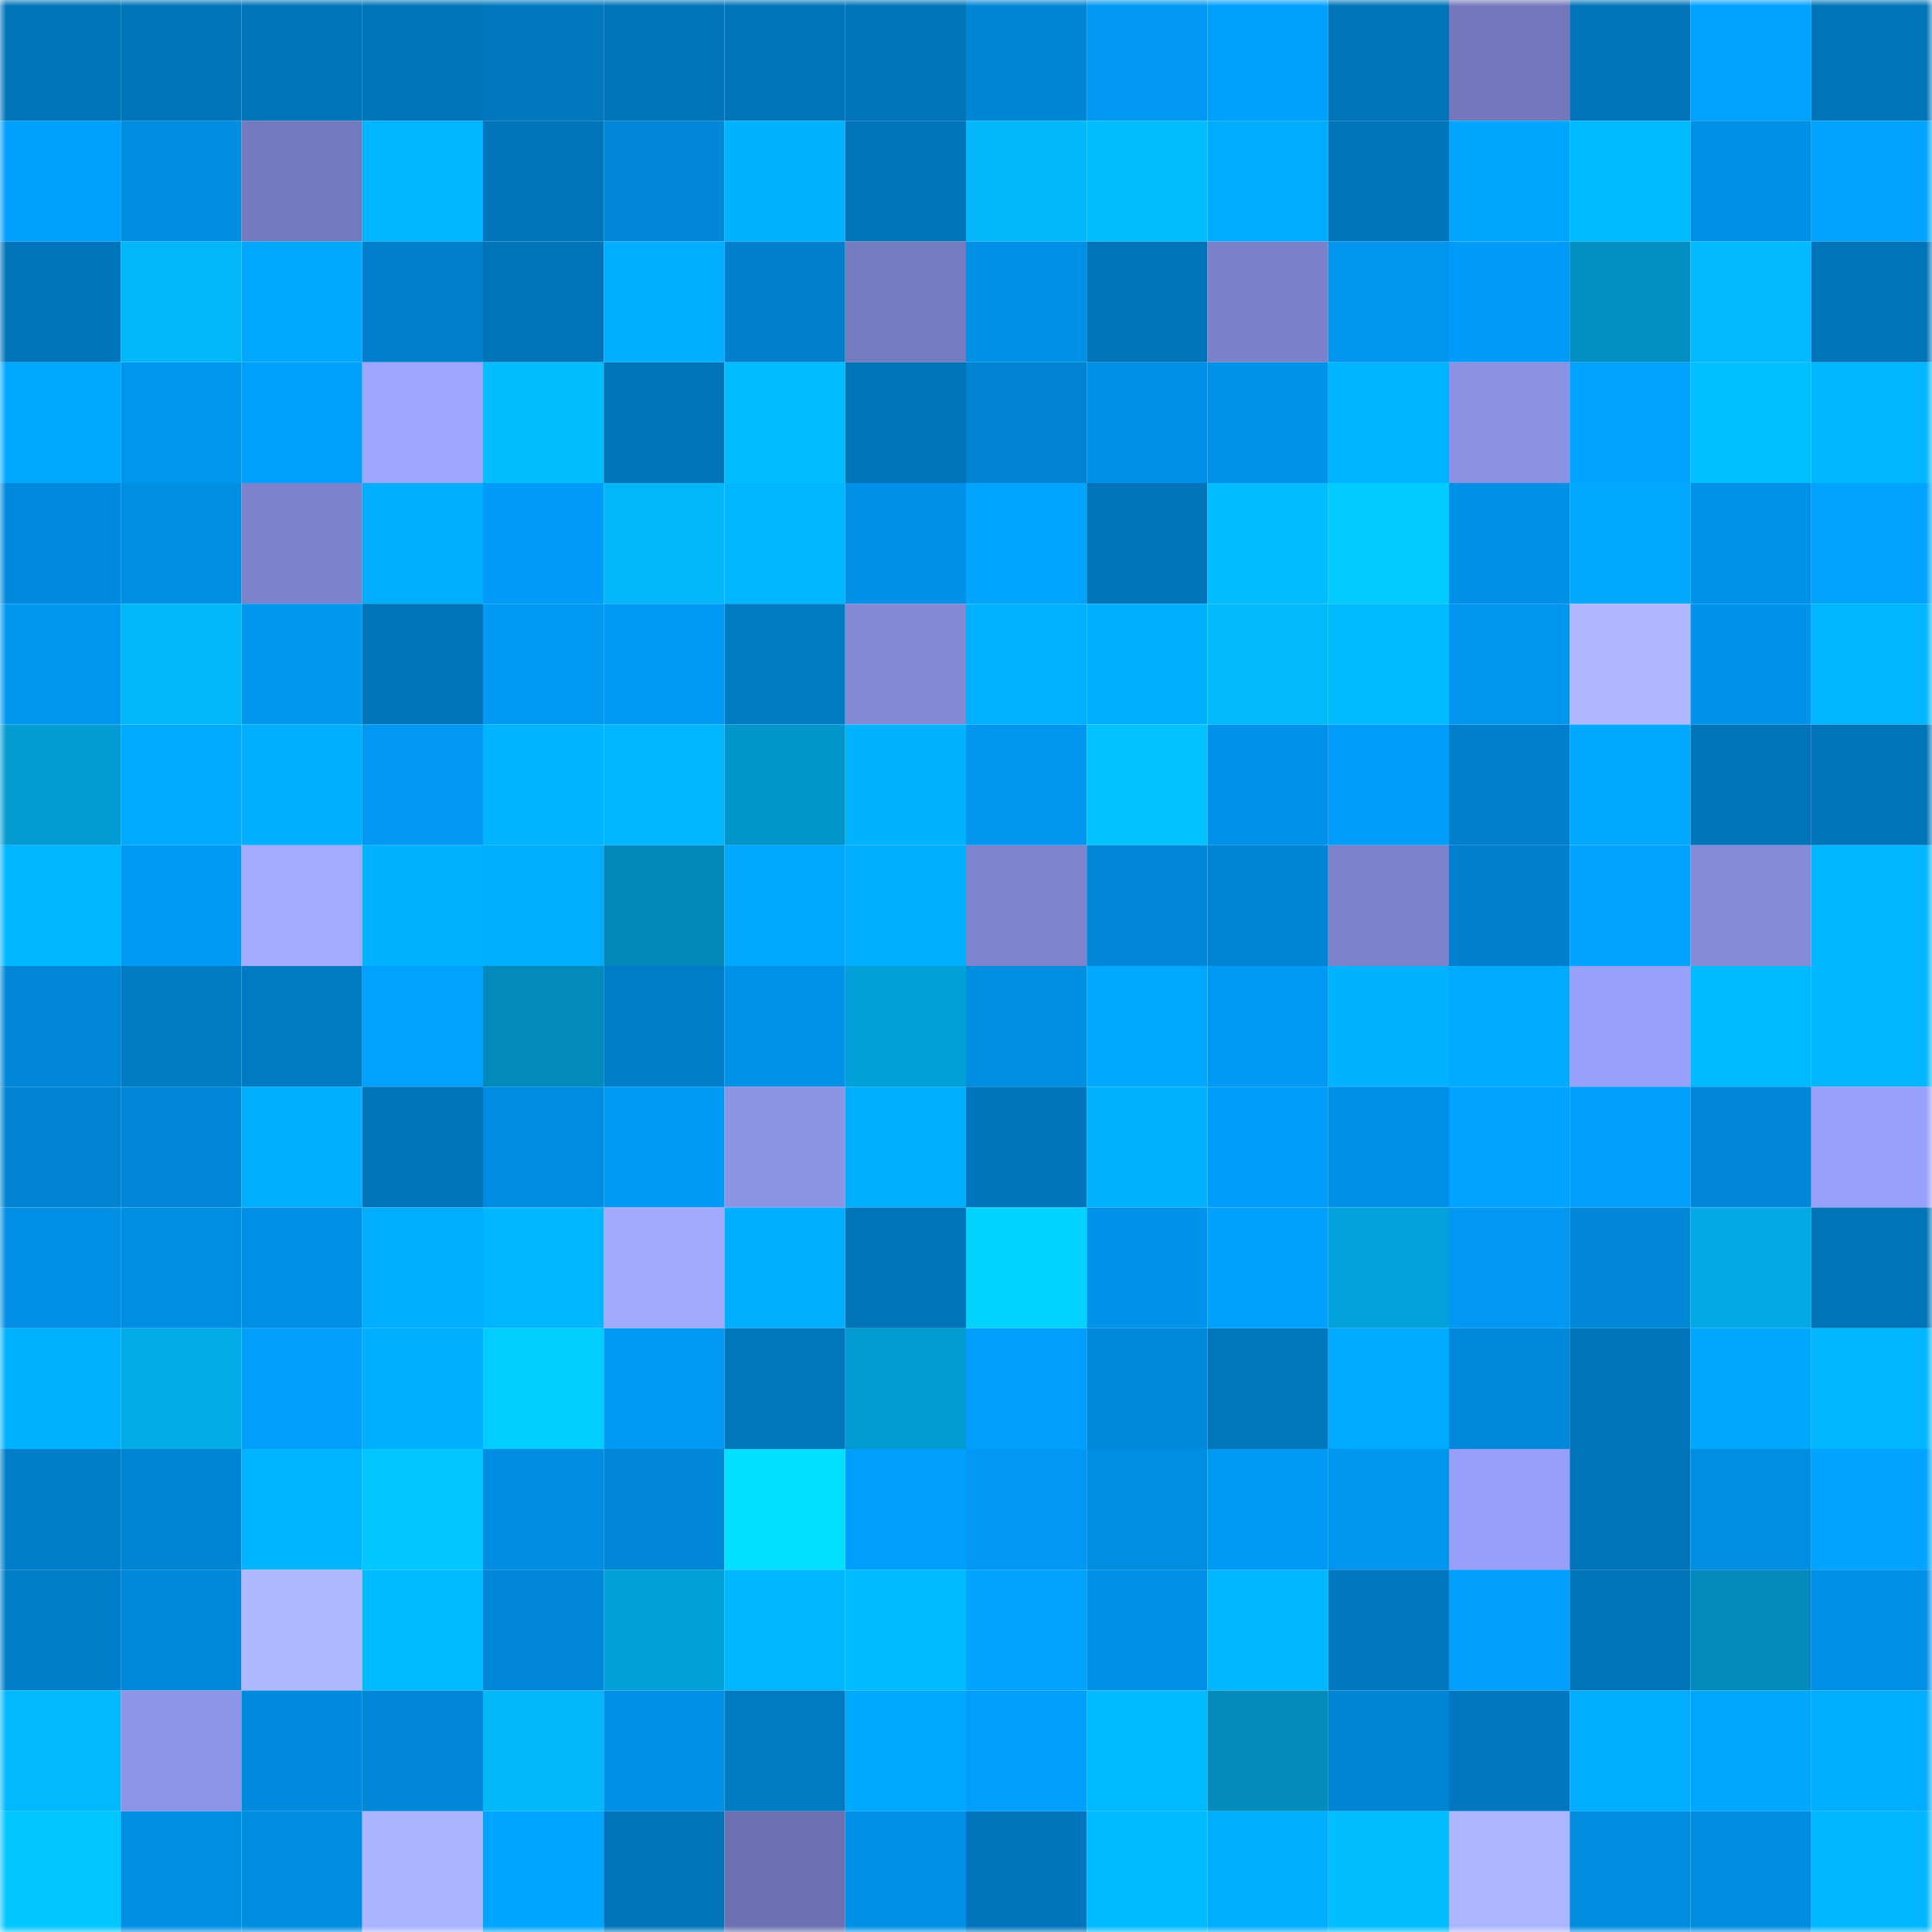 <svg viewBox="0 0 160 160" fill="none" role="img" xmlns="http://www.w3.org/2000/svg" width="240" height="240" name="ens%2Cfinicmaster.eth"><mask id="2020485936" mask-type="alpha" maskUnits="userSpaceOnUse" x="0" y="0" width="160" height="160"><rect width="160" height="160" fill="#FFFFFF"></rect></mask><g mask="url(#2020485936)"><rect x="0" y="0" width="10" height="10" fill="#0074b9"></rect><rect x="10" y="0" width="10" height="10" fill="#0074b9"></rect><rect x="20" y="0" width="10" height="10" fill="#0074b9"></rect><rect x="30" y="0" width="10" height="10" fill="#0074b9"></rect><rect x="40" y="0" width="10" height="10" fill="#0078c0"></rect><rect x="50" y="0" width="10" height="10" fill="#0074b9"></rect><rect x="60" y="0" width="10" height="10" fill="#0074b9"></rect><rect x="70" y="0" width="10" height="10" fill="#0074b9"></rect><rect x="80" y="0" width="10" height="10" fill="#0085d4"></rect><rect x="90" y="0" width="10" height="10" fill="#0098f2"></rect><rect x="100" y="0" width="10" height="10" fill="#00a0ff"></rect><rect x="110" y="0" width="10" height="10" fill="#0074b9"></rect><rect x="120" y="0" width="10" height="10" fill="#7278bb"></rect><rect x="130" y="0" width="10" height="10" fill="#0074b9"></rect><rect x="140" y="0" width="10" height="10" fill="#00a1ff"></rect><rect x="150" y="0" width="10" height="10" fill="#0074b9"></rect><rect x="0" y="10" width="10" height="10" fill="#00a0ff"></rect><rect x="10" y="10" width="10" height="10" fill="#008cdf"></rect><rect x="20" y="10" width="10" height="10" fill="#737abe"></rect><rect x="30" y="10" width="10" height="10" fill="#00b7ff"></rect><rect x="40" y="10" width="10" height="10" fill="#0074b9"></rect><rect x="50" y="10" width="10" height="10" fill="#0087d7"></rect><rect x="60" y="10" width="10" height="10" fill="#00b2ff"></rect><rect x="70" y="10" width="10" height="10" fill="#0074b9"></rect><rect x="80" y="10" width="10" height="10" fill="#02b8f8"></rect><rect x="90" y="10" width="10" height="10" fill="#00beff"></rect><rect x="100" y="10" width="10" height="10" fill="#00acff"></rect><rect x="110" y="10" width="10" height="10" fill="#0074b9"></rect><rect x="120" y="10" width="10" height="10" fill="#00a6ff"></rect><rect x="130" y="10" width="10" height="10" fill="#00bcff"></rect><rect x="140" y="10" width="10" height="10" fill="#0090e5"></rect><rect x="150" y="10" width="10" height="10" fill="#00a4ff"></rect><rect x="0" y="20" width="10" height="10" fill="#0075bb"></rect><rect x="10" y="20" width="10" height="10" fill="#02b7f7"></rect><rect x="20" y="20" width="10" height="10" fill="#00a9ff"></rect><rect x="30" y="20" width="10" height="10" fill="#0080cc"></rect><rect x="40" y="20" width="10" height="10" fill="#0074b9"></rect><rect x="50" y="20" width="10" height="10" fill="#00adff"></rect><rect x="60" y="20" width="10" height="10" fill="#0080cd"></rect><rect x="70" y="20" width="10" height="10" fill="#747bbf"></rect><rect x="80" y="20" width="10" height="10" fill="#0090e7"></rect><rect x="90" y="20" width="10" height="10" fill="#0074b9"></rect><rect x="100" y="20" width="10" height="10" fill="#7a81c9"></rect><rect x="110" y="20" width="10" height="10" fill="#0095ef"></rect><rect x="120" y="20" width="10" height="10" fill="#009bf8"></rect><rect x="130" y="20" width="10" height="10" fill="#028fc1"></rect><rect x="140" y="20" width="10" height="10" fill="#00b9ff"></rect><rect x="150" y="20" width="10" height="10" fill="#0074b9"></rect><rect x="0" y="30" width="10" height="10" fill="#00a8ff"></rect><rect x="10" y="30" width="10" height="10" fill="#0095ef"></rect><rect x="20" y="30" width="10" height="10" fill="#00a0ff"></rect><rect x="30" y="30" width="10" height="10" fill="#9da5ff"></rect><rect x="40" y="30" width="10" height="10" fill="#00beff"></rect><rect x="50" y="30" width="10" height="10" fill="#0074b9"></rect><rect x="60" y="30" width="10" height="10" fill="#00bdff"></rect><rect x="70" y="30" width="10" height="10" fill="#0074b9"></rect><rect x="80" y="30" width="10" height="10" fill="#0084d2"></rect><rect x="90" y="30" width="10" height="10" fill="#0090e7"></rect><rect x="100" y="30" width="10" height="10" fill="#0092e9"></rect><rect x="110" y="30" width="10" height="10" fill="#00b5ff"></rect><rect x="120" y="30" width="10" height="10" fill="#8b92e4"></rect><rect x="130" y="30" width="10" height="10" fill="#00a4ff"></rect><rect x="140" y="30" width="10" height="10" fill="#00c0ff"></rect><rect x="150" y="30" width="10" height="10" fill="#00b7ff"></rect><rect x="0" y="40" width="10" height="10" fill="#008add"></rect><rect x="10" y="40" width="10" height="10" fill="#008ee3"></rect><rect x="20" y="40" width="10" height="10" fill="#7c82cb"></rect><rect x="30" y="40" width="10" height="10" fill="#00adff"></rect><rect x="40" y="40" width="10" height="10" fill="#009bf8"></rect><rect x="50" y="40" width="10" height="10" fill="#02b7f7"></rect><rect x="60" y="40" width="10" height="10" fill="#00b6ff"></rect><rect x="70" y="40" width="10" height="10" fill="#0090e7"></rect><rect x="80" y="40" width="10" height="10" fill="#00a5ff"></rect><rect x="90" y="40" width="10" height="10" fill="#0074b9"></rect><rect x="100" y="40" width="10" height="10" fill="#00bdff"></rect><rect x="110" y="40" width="10" height="10" fill="#02cbff"></rect><rect x="120" y="40" width="10" height="10" fill="#0091e7"></rect><rect x="130" y="40" width="10" height="10" fill="#00a9ff"></rect><rect x="140" y="40" width="10" height="10" fill="#0091e8"></rect><rect x="150" y="40" width="10" height="10" fill="#00a4ff"></rect><rect x="0" y="50" width="10" height="10" fill="#0097f1"></rect><rect x="10" y="50" width="10" height="10" fill="#02b7f7"></rect><rect x="20" y="50" width="10" height="10" fill="#0097f0"></rect><rect x="30" y="50" width="10" height="10" fill="#0074b9"></rect><rect x="40" y="50" width="10" height="10" fill="#009af5"></rect><rect x="50" y="50" width="10" height="10" fill="#009af6"></rect><rect x="60" y="50" width="10" height="10" fill="#007bc4"></rect><rect x="70" y="50" width="10" height="10" fill="#8289d5"></rect><rect x="80" y="50" width="10" height="10" fill="#00b1ff"></rect><rect x="90" y="50" width="10" height="10" fill="#00b0ff"></rect><rect x="100" y="50" width="10" height="10" fill="#02b9fa"></rect><rect x="110" y="50" width="10" height="10" fill="#00baff"></rect><rect x="120" y="50" width="10" height="10" fill="#0096f0"></rect><rect x="130" y="50" width="10" height="10" fill="#afb8ff"></rect><rect x="140" y="50" width="10" height="10" fill="#0093eb"></rect><rect x="150" y="50" width="10" height="10" fill="#00b7ff"></rect><rect x="0" y="60" width="10" height="10" fill="#029cd2"></rect><rect x="10" y="60" width="10" height="10" fill="#00abff"></rect><rect x="20" y="60" width="10" height="10" fill="#00afff"></rect><rect x="30" y="60" width="10" height="10" fill="#0098f2"></rect><rect x="40" y="60" width="10" height="10" fill="#00b4ff"></rect><rect x="50" y="60" width="10" height="10" fill="#00b7ff"></rect><rect x="60" y="60" width="10" height="10" fill="#0295c9"></rect><rect x="70" y="60" width="10" height="10" fill="#00b2ff"></rect><rect x="80" y="60" width="10" height="10" fill="#0095ee"></rect><rect x="90" y="60" width="10" height="10" fill="#02c3ff"></rect><rect x="100" y="60" width="10" height="10" fill="#0092ea"></rect><rect x="110" y="60" width="10" height="10" fill="#009dfa"></rect><rect x="120" y="60" width="10" height="10" fill="#0080cc"></rect><rect x="130" y="60" width="10" height="10" fill="#00a9ff"></rect><rect x="140" y="60" width="10" height="10" fill="#0074b9"></rect><rect x="150" y="60" width="10" height="10" fill="#0074b9"></rect><rect x="0" y="70" width="10" height="10" fill="#00b7ff"></rect><rect x="10" y="70" width="10" height="10" fill="#009af6"></rect><rect x="20" y="70" width="10" height="10" fill="#a2abff"></rect><rect x="30" y="70" width="10" height="10" fill="#00b2ff"></rect><rect x="40" y="70" width="10" height="10" fill="#00adff"></rect><rect x="50" y="70" width="10" height="10" fill="#0289b9"></rect><rect x="60" y="70" width="10" height="10" fill="#00a9ff"></rect><rect x="70" y="70" width="10" height="10" fill="#00adff"></rect><rect x="80" y="70" width="10" height="10" fill="#7d84cd"></rect><rect x="90" y="70" width="10" height="10" fill="#0087d7"></rect><rect x="100" y="70" width="10" height="10" fill="#0085d4"></rect><rect x="110" y="70" width="10" height="10" fill="#7b82ca"></rect><rect x="120" y="70" width="10" height="10" fill="#0080cd"></rect><rect x="130" y="70" width="10" height="10" fill="#00a4ff"></rect><rect x="140" y="70" width="10" height="10" fill="#848cda"></rect><rect x="150" y="70" width="10" height="10" fill="#00b7ff"></rect><rect x="0" y="80" width="10" height="10" fill="#0086d6"></rect><rect x="10" y="80" width="10" height="10" fill="#007bc4"></rect><rect x="20" y="80" width="10" height="10" fill="#007ac2"></rect><rect x="30" y="80" width="10" height="10" fill="#00a1ff"></rect><rect x="40" y="80" width="10" height="10" fill="#028abb"></rect><rect x="50" y="80" width="10" height="10" fill="#007dc8"></rect><rect x="60" y="80" width="10" height="10" fill="#0091e8"></rect><rect x="70" y="80" width="10" height="10" fill="#02a0d8"></rect><rect x="80" y="80" width="10" height="10" fill="#008ee3"></rect><rect x="90" y="80" width="10" height="10" fill="#00a9ff"></rect><rect x="100" y="80" width="10" height="10" fill="#009af5"></rect><rect x="110" y="80" width="10" height="10" fill="#00b2ff"></rect><rect x="120" y="80" width="10" height="10" fill="#00aaff"></rect><rect x="130" y="80" width="10" height="10" fill="#98a1fa"></rect><rect x="140" y="80" width="10" height="10" fill="#00baff"></rect><rect x="150" y="80" width="10" height="10" fill="#00b7ff"></rect><rect x="0" y="90" width="10" height="10" fill="#0084d2"></rect><rect x="10" y="90" width="10" height="10" fill="#0087d7"></rect><rect x="20" y="90" width="10" height="10" fill="#00aeff"></rect><rect x="30" y="90" width="10" height="10" fill="#0074b9"></rect><rect x="40" y="90" width="10" height="10" fill="#008de1"></rect><rect x="50" y="90" width="10" height="10" fill="#009af6"></rect><rect x="60" y="90" width="10" height="10" fill="#8c94e6"></rect><rect x="70" y="90" width="10" height="10" fill="#00adff"></rect><rect x="80" y="90" width="10" height="10" fill="#0075bb"></rect><rect x="90" y="90" width="10" height="10" fill="#00b2ff"></rect><rect x="100" y="90" width="10" height="10" fill="#009dfb"></rect><rect x="110" y="90" width="10" height="10" fill="#0090e7"></rect><rect x="120" y="90" width="10" height="10" fill="#00a3ff"></rect><rect x="130" y="90" width="10" height="10" fill="#009ffe"></rect><rect x="140" y="90" width="10" height="10" fill="#0087d8"></rect><rect x="150" y="90" width="10" height="10" fill="#98a1fa"></rect><rect x="0" y="100" width="10" height="10" fill="#008fe4"></rect><rect x="10" y="100" width="10" height="10" fill="#008ee3"></rect><rect x="20" y="100" width="10" height="10" fill="#008fe4"></rect><rect x="30" y="100" width="10" height="10" fill="#00adff"></rect><rect x="40" y="100" width="10" height="10" fill="#00b6ff"></rect><rect x="50" y="100" width="10" height="10" fill="#a1aaff"></rect><rect x="60" y="100" width="10" height="10" fill="#00adff"></rect><rect x="70" y="100" width="10" height="10" fill="#0074b9"></rect><rect x="80" y="100" width="10" height="10" fill="#02d2ff"></rect><rect x="90" y="100" width="10" height="10" fill="#0093eb"></rect><rect x="100" y="100" width="10" height="10" fill="#00a0ff"></rect><rect x="110" y="100" width="10" height="10" fill="#02a3dc"></rect><rect x="120" y="100" width="10" height="10" fill="#0098f3"></rect><rect x="130" y="100" width="10" height="10" fill="#0087d7"></rect><rect x="140" y="100" width="10" height="10" fill="#02a9e4"></rect><rect x="150" y="100" width="10" height="10" fill="#0074b9"></rect><rect x="0" y="110" width="10" height="10" fill="#00b2ff"></rect><rect x="10" y="110" width="10" height="10" fill="#02ace8"></rect><rect x="20" y="110" width="10" height="10" fill="#009efd"></rect><rect x="30" y="110" width="10" height="10" fill="#00b0ff"></rect><rect x="40" y="110" width="10" height="10" fill="#02cdff"></rect><rect x="50" y="110" width="10" height="10" fill="#009af6"></rect><rect x="60" y="110" width="10" height="10" fill="#0077bd"></rect><rect x="70" y="110" width="10" height="10" fill="#029ad0"></rect><rect x="80" y="110" width="10" height="10" fill="#009efd"></rect><rect x="90" y="110" width="10" height="10" fill="#0089db"></rect><rect x="100" y="110" width="10" height="10" fill="#0076bd"></rect><rect x="110" y="110" width="10" height="10" fill="#00abff"></rect><rect x="120" y="110" width="10" height="10" fill="#0088da"></rect><rect x="130" y="110" width="10" height="10" fill="#0074b9"></rect><rect x="140" y="110" width="10" height="10" fill="#00a7ff"></rect><rect x="150" y="110" width="10" height="10" fill="#00b7ff"></rect><rect x="0" y="120" width="10" height="10" fill="#007ec9"></rect><rect x="10" y="120" width="10" height="10" fill="#0084d4"></rect><rect x="20" y="120" width="10" height="10" fill="#00b5ff"></rect><rect x="30" y="120" width="10" height="10" fill="#02c6ff"></rect><rect x="40" y="120" width="10" height="10" fill="#008de2"></rect><rect x="50" y="120" width="10" height="10" fill="#0087d7"></rect><rect x="60" y="120" width="10" height="10" fill="#02e0ff"></rect><rect x="70" y="120" width="10" height="10" fill="#009ffe"></rect><rect x="80" y="120" width="10" height="10" fill="#0098f2"></rect><rect x="90" y="120" width="10" height="10" fill="#008ee3"></rect><rect x="100" y="120" width="10" height="10" fill="#0099f4"></rect><rect x="110" y="120" width="10" height="10" fill="#0095ef"></rect><rect x="120" y="120" width="10" height="10" fill="#979ff8"></rect><rect x="130" y="120" width="10" height="10" fill="#0074b9"></rect><rect x="140" y="120" width="10" height="10" fill="#008ee3"></rect><rect x="150" y="120" width="10" height="10" fill="#00a4ff"></rect><rect x="0" y="130" width="10" height="10" fill="#007eca"></rect><rect x="10" y="130" width="10" height="10" fill="#0089db"></rect><rect x="20" y="130" width="10" height="10" fill="#afb9ff"></rect><rect x="30" y="130" width="10" height="10" fill="#00bcff"></rect><rect x="40" y="130" width="10" height="10" fill="#0086d6"></rect><rect x="50" y="130" width="10" height="10" fill="#02a0d8"></rect><rect x="60" y="130" width="10" height="10" fill="#00b7ff"></rect><rect x="70" y="130" width="10" height="10" fill="#00bcff"></rect><rect x="80" y="130" width="10" height="10" fill="#00a4ff"></rect><rect x="90" y="130" width="10" height="10" fill="#0090e7"></rect><rect x="100" y="130" width="10" height="10" fill="#00b8ff"></rect><rect x="110" y="130" width="10" height="10" fill="#0078c0"></rect><rect x="120" y="130" width="10" height="10" fill="#009efd"></rect><rect x="130" y="130" width="10" height="10" fill="#0074b9"></rect><rect x="140" y="130" width="10" height="10" fill="#028abb"></rect><rect x="150" y="130" width="10" height="10" fill="#0090e7"></rect><rect x="0" y="140" width="10" height="10" fill="#00b9ff"></rect><rect x="10" y="140" width="10" height="10" fill="#8d95e8"></rect><rect x="20" y="140" width="10" height="10" fill="#008add"></rect><rect x="30" y="140" width="10" height="10" fill="#0087d7"></rect><rect x="40" y="140" width="10" height="10" fill="#02b8f8"></rect><rect x="50" y="140" width="10" height="10" fill="#0090e7"></rect><rect x="60" y="140" width="10" height="10" fill="#007ac2"></rect><rect x="70" y="140" width="10" height="10" fill="#00a9ff"></rect><rect x="80" y="140" width="10" height="10" fill="#009ffe"></rect><rect x="90" y="140" width="10" height="10" fill="#00baff"></rect><rect x="100" y="140" width="10" height="10" fill="#028bbb"></rect><rect x="110" y="140" width="10" height="10" fill="#0084d4"></rect><rect x="120" y="140" width="10" height="10" fill="#0077bf"></rect><rect x="130" y="140" width="10" height="10" fill="#00adff"></rect><rect x="140" y="140" width="10" height="10" fill="#00a7ff"></rect><rect x="150" y="140" width="10" height="10" fill="#00adff"></rect><rect x="0" y="150" width="10" height="10" fill="#02c7ff"></rect><rect x="10" y="150" width="10" height="10" fill="#008ee3"></rect><rect x="20" y="150" width="10" height="10" fill="#008de1"></rect><rect x="30" y="150" width="10" height="10" fill="#aab4ff"></rect><rect x="40" y="150" width="10" height="10" fill="#00a5ff"></rect><rect x="50" y="150" width="10" height="10" fill="#0074b9"></rect><rect x="60" y="150" width="10" height="10" fill="#6c72b1"></rect><rect x="70" y="150" width="10" height="10" fill="#0090e7"></rect><rect x="80" y="150" width="10" height="10" fill="#0075bb"></rect><rect x="90" y="150" width="10" height="10" fill="#00baff"></rect><rect x="100" y="150" width="10" height="10" fill="#00adff"></rect><rect x="110" y="150" width="10" height="10" fill="#00beff"></rect><rect x="120" y="150" width="10" height="10" fill="#acb5ff"></rect><rect x="130" y="150" width="10" height="10" fill="#008cdf"></rect><rect x="140" y="150" width="10" height="10" fill="#008ce0"></rect><rect x="150" y="150" width="10" height="10" fill="#00b7ff"></rect></g></svg>